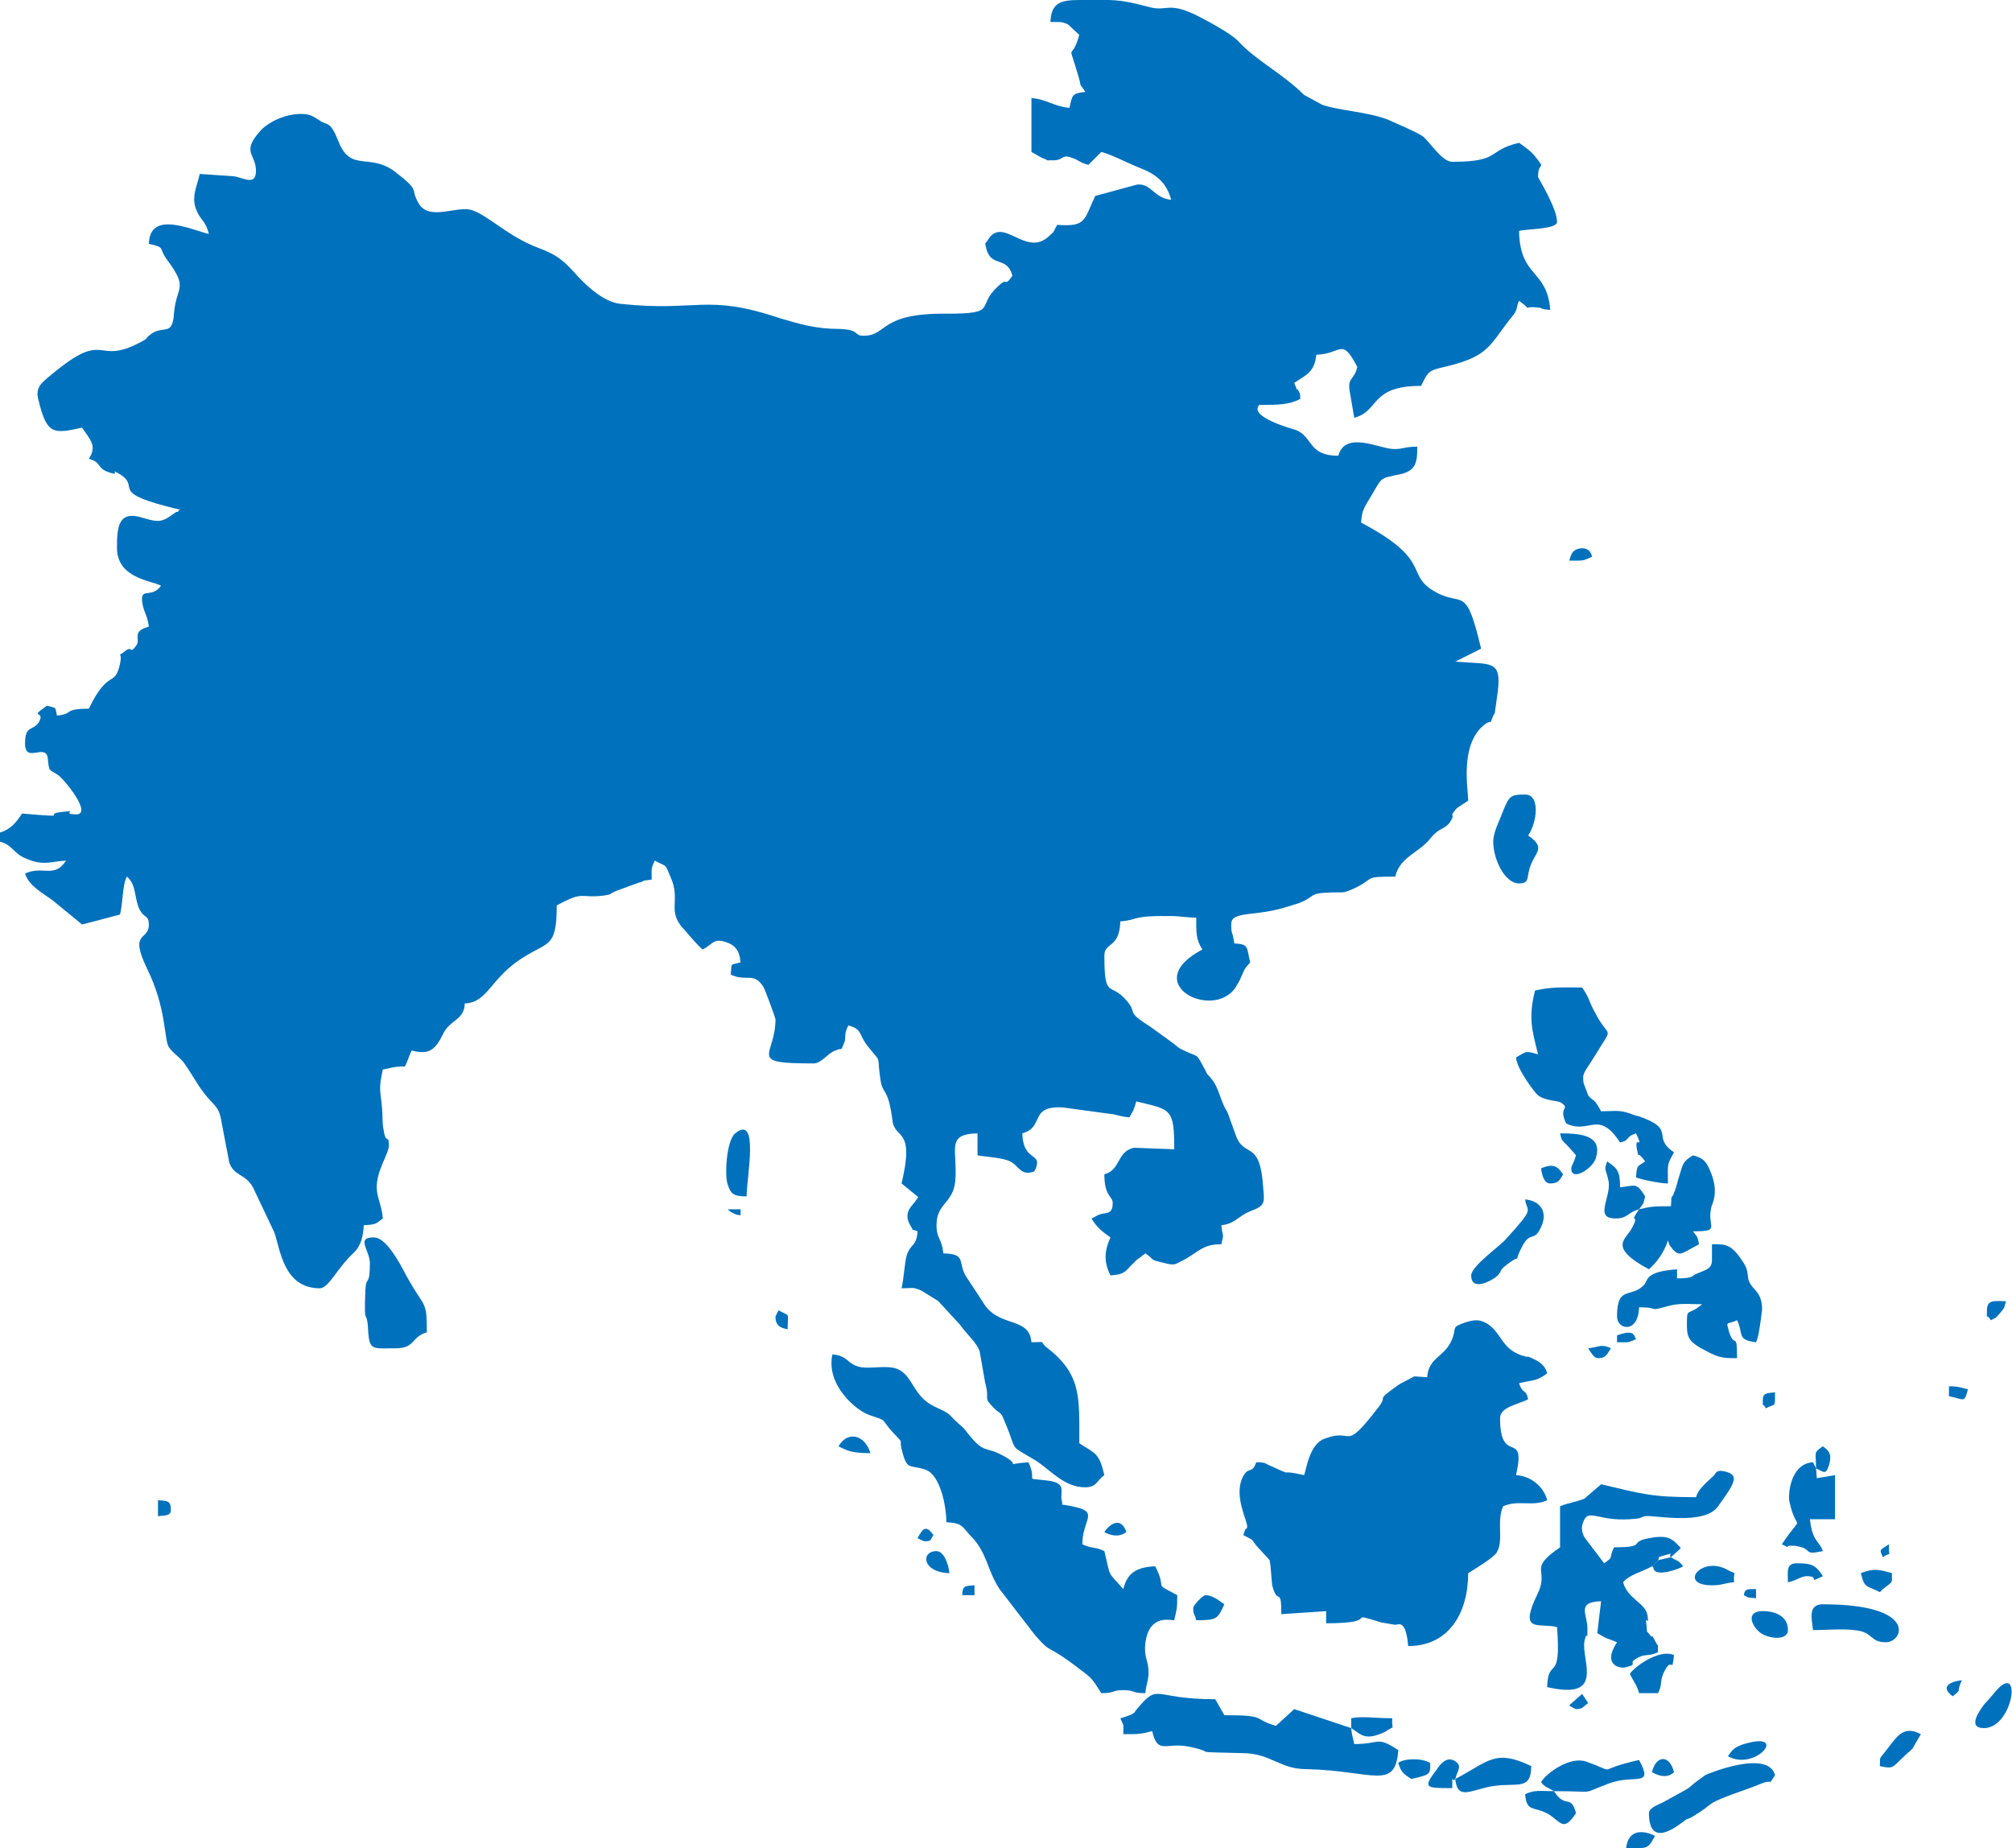 <?xml version="1.0" encoding="UTF-8"?>
<!DOCTYPE svg PUBLIC "-//W3C//DTD SVG 1.1//EN" "http://www.w3.org/Graphics/SVG/1.1/DTD/svg11.dtd">
<!-- Creator: CorelDRAW X8 -->
<svg xmlns="http://www.w3.org/2000/svg" xml:space="preserve" width="2649px" height="2433px" version="1.1" style="shape-rendering:geometricPrecision; text-rendering:geometricPrecision; image-rendering:optimizeQuality; fill-rule:evenodd; clip-rule:evenodd"
viewBox="0 0 2649 2433"
 xmlns:xlink="http://www.w3.org/1999/xlink">
 <defs>
  <style type="text/css">
   <![CDATA[
    .fil0 {fill:#0071BC}
   ]]>
  </style>
 </defs>
 <g id="Layer_x0020_1">
  <g id="_2209389112656">
   <path class="fil0" d="M1383 29c11,0 14,-1 23,3l15 14c-11,39 -16,3 -1,55 5,17 -1,5 9,20 -18,2 -17,4 -21,21 -21,-2 -29,-11 -50,-13l0 71c4,2 13,8 17,9 7,3 1,2 9,2 18,1 12,-9 28,-3 9,3 9,6 21,9l17 -17c15,4 35,15 53,22 20,8 33,19 39,41 -23,-2 -26,-22 -45,-20l-55 15c-15,31 -11,41 -50,38 -6,10 -2,7 -11,15 -31,29 -61,-29 -81,6 -3,5 -4,0 -1,12 7,23 27,8 34,34 -12,17 -5,0 -19,14 -30,27 2,36 -68,36 -89,-1 -77,29 -109,29 -14,0 -3,-8 -33,-9 -29,0 -50,-6 -77,-14 -98,-33 -108,-8 -210,-19 -21,-2 -43,-22 -56,-36 -18,-20 -26,-28 -53,-38 -40,-15 -68,-45 -89,-50 -20,-4 -53,14 -67,-7 -14,-23 4,-15 -32,-43 -33,-25 -58,1 -74,-39 -11,-28 -15,-22 -23,-27 -10,-6 -13,-10 -27,-10 -21,0 -43,11 -53,22 -26,29 -6,30 -6,53 0,21 -18,8 -30,7l-44 -3c-4,17 -10,28 -6,43 6,19 13,16 18,36 -22,-5 -78,-32 -79,13 23,5 12,5 24,21 29,39 12,34 9,71 -2,32 -15,13 -33,29 -5,4 0,3 -12,9 -59,31 -43,-19 -116,42 -15,12 -22,18 -17,35 11,45 20,43 57,35 11,16 20,24 9,41 18,5 9,12 27,18 18,6 -4,-8 15,3 27,18 -19,23 78,46 0,1 -2,0 -2,2 -1,1 -2,1 -3,1 -17,12 -20,15 -43,8 -33,-11 -35,11 -35,39 0,40 44,43 58,50 -11,16 -25,4 -25,17 0,15 7,20 9,37 -23,6 -11,16 -16,24 -10,14 -5,0 -15,8 -13,10 -3,-2 -7,17 -7,32 -15,5 -41,59 -35,0 -19,7 -42,9 -3,-13 0,-9 -13,-13 -26,18 -1,5 -11,22 -8,12 -18,3 -18,28 0,27 28,-2 30,20 2,18 1,13 13,21 8,5 49,55 22,52 -18,-1 8,-6 -17,-3 -27,3 18,8 -52,2 -7,11 -15,21 -29,25l0 12c18,5 17,16 36,23 22,9 31,3 51,2 -16,24 -30,6 -54,17 5,16 22,25 36,35l39 32c17,-4 34,-9 50,-13 4,-15 3,-39 9,-50 14,11 9,33 19,47 5,7 10,5 10,16 0,23 -27,7 -2,59 25,51 22,91 28,102 5,8 14,13 20,21 13,18 21,36 37,52 9,9 11,15 13,28l10 52c7,18 21,14 31,32l28 59c8,22 12,74 60,74 12,0 23,-27 45,-47 10,-10 12,-22 13,-36 17,-1 16,-2 25,-9 -1,-16 -8,-28 -8,-41 0,-23 16,-44 16,-55 0,-16 -4,0 -7,-21 -2,-9 -1,-19 -2,-28 -2,-25 -5,-23 1,-51 12,-2 13,-4 29,-4 4,-7 5,-13 9,-21 23,6 31,-1 41,-21 9,-20 28,-18 29,-41 29,-1 33,-30 70,-56 39,-27 51,-14 51,-73 37,-20 29,-9 62,-13 12,-2 5,-1 16,-6l30 -11c10,-2 -1,-2 17,-4 0,-17 -1,-13 4,-25 17,9 13,3 21,22 14,31 -6,44 18,69 8,9 16,19 24,26 14,-7 14,-15 30,-10 13,4 19,12 20,27 -15,4 -11,0 -13,16 21,10 30,-4 43,16 2,3 16,41 16,43 0,49 -39,58 50,58 11,0 19,-14 29,-17 10,-5 6,3 11,-9 4,-9 -1,-11 6,-24 19,5 13,12 26,28 19,24 11,8 16,42 3,23 10,9 16,55 3,26 30,8 12,83l22 18 -5 7c-5,6 -15,15 -5,31 5,8 -1,3 9,7 -1,20 -9,16 -14,31 -3,9 -4,32 -7,44 16,0 14,-2 26,3 2,1 19,12 21,13 5,4 1,1 6,6l24 26c8,12 23,24 26,36l7 40c7,25 -4,18 12,34 9,9 8,3 14,18 18,42 3,28 41,51 20,13 37,35 65,35 15,0 15,-9 25,-16 -7,-30 -12,-28 -33,-42 0,-62 3,-91 -44,-127 -9,-8 2,-6 -19,-6 -3,-35 -44,-18 -64,-53l-23 -35c-10,-19 1,-28 -29,-29 -2,-20 -9,-19 -9,-37 0,-31 24,-28 25,-63 2,-38 -12,-57 29,-58l0 29c11,2 33,3 43,8 12,6 14,20 32,13 13,-27 -15,-10 -16,-50 30,-8 8,-37 54,-34l66 9c9,2 11,3 21,4 5,-9 6,-10 9,-21 46,11 50,9 50,63l-53 -2c-23,5 -17,29 -39,35 0,30 11,28 11,38 0,17 -11,11 -20,16 0,0 -7,4 -8,4 7,12 15,18 25,25 -8,18 -9,32 0,50 17,-1 19,-4 28,-14 1,0 1,-1 2,-2 1,-1 2,-1 2,-2 1,-1 2,-1 2,-2l7 -5c1,-1 2,-2 3,-2 0,-1 1,-1 2,-2 13,9 5,8 22,12 18,5 17,2 26,-2 22,-11 26,-22 52,-22 4,-18 2,-5 0,-25 18,-2 21,-11 37,-18 21,-8 20,-10 18,-33 -4,-61 -24,-38 -35,-65l-12 -33c-10,-15 -10,-31 -22,-45 -5,-6 -4,-3 -7,-10 -15,-27 -6,-14 -34,-29 -2,-1 -6,-5 -9,-7l-29 -21c-35,-22 -16,-17 -32,-35 -21,-25 -29,0 -29,-59 0,-18 20,-9 21,-45 25,-2 13,-8 70,-7 6,0 18,2 30,2 0,18 -1,28 8,42 -87,46 20,97 46,46 5,-8 3,-6 7,-14 3,-8 5,-9 10,-15 -5,-20 -1,-24 -21,-25 -2,-17 -4,-10 -4,-25 0,-19 31,-9 76,-24 6,-2 7,-2 13,-4 23,-9 12,-13 40,-14 20,-1 16,2 32,-5 30,-14 11,-16 55,-16 6,-26 31,-31 46,-50 13,-16 19,-11 27,-23 7,-12 -4,-3 8,-17 1,-1 14,-9 15,-10 0,-15 -11,-71 19,-98 14,-12 8,2 14,-14 1,-1 2,-4 2,-3l4 -29c5,-42 -9,-35 -56,-39l34 -17c-21,-89 -24,-52 -64,-77 -35,-22 -1,-40 -94,-89 1,-14 3,-18 9,-28 21,-34 12,-29 44,-36 20,-5 21,-17 21,-36 -18,0 -20,4 -33,3 -18,-1 -62,-24 -71,9 -40,0 -33,-25 -56,-34 -3,-1 -63,-17 -48,-33l4 0c19,0 36,0 50,-8 -1,-15 0,-3 -2,-10 -4,-7 0,5 -6,-11 15,-10 27,-14 29,-37 34,-1 33,-24 54,16 -4,18 -13,13 -10,32l6 35c34,-9 20,-42 88,-42 10,-20 9,-20 35,-26 57,-14 55,-29 87,-68 6,-9 3,-10 7,-18 22,16 -1,6 26,9 5,0 0,2 15,3 -4,-54 -40,-42 -41,-104 12,-3 50,-2 50,-12 0,-18 -25,-58 -25,-59 0,-22 11,-8 -3,-26 -6,-8 -15,-14 -22,-19 -43,10 -23,25 -88,25 -13,0 -28,-24 -38,-33 -6,-5 -39,-19 -48,-23 -27,-10 -61,-11 -85,-19l-24 -13c-28,-28 -63,-45 -87,-71 -9,-10 -43,-28 -57,-35 -37,-17 -36,-3 -61,-10 -41,-11 -47,-9 -91,-9 -25,0 -37,4 -38,29z"/>
   <path class="fil0" d="M1879 1813c-4,0 -14,-1 -17,-1l-19 10c-1,1 -2,1 -3,2 -32,23 -10,10 -27,31 -45,58 -30,24 -69,39 -20,7 -24,40 -27,48 -39,-9 -8,4 -46,-13l-6 -3c-6,-1 -4,-1 -11,-1 -6,17 -10,4 -18,20 -12,25 7,58 6,65 -1,6 -1,-3 -5,11 18,9 8,4 20,17l12 13c5,6 2,1 3,6 1,2 2,23 3,30 7,28 12,0 12,38l59 -4 0 16c78,0 20,-17 73,-1l18 3c4,0 14,-8 17,28 54,0 79,-44 79,-96 8,-5 35,-21 38,-28 9,-16 -1,-40 8,-60 20,-9 39,1 58,-8 -4,-17 -21,-32 -41,-33 14,-62 -21,-11 -21,-75 0,-15 24,-18 37,-25 -3,-14 -7,-6 -12,-21 20,-5 22,-2 37,-13 -2,-9 -9,-15 -18,-19 -11,-5 -5,-2 -10,-3 -33,-8 -31,-32 -52,-44 -9,-5 -15,-5 -28,-1 -20,7 -10,6 -18,24 -10,22 -30,22 -32,48z"/>
   <path class="fil0" d="M1479 2092c-22,-25 -16,-13 -25,-50 -12,-6 -17,-3 -29,-9 0,-32 22,-42 -9,-49 -26,-6 -15,0 -18,-8 -3,-12 8,-24 -20,-27 -32,-4 -11,3 -24,-24 -38,3 -4,6 -36,-10 -21,-11 -22,-1 -43,-27 -8,-10 -4,-6 -12,-13 -17,-15 -8,-12 -32,-23 -30,-14 -28,-41 -50,-50 -14,-5 -32,0 -47,-2 -20,-4 -16,-15 -38,-17 -9,40 31,74 49,80 24,8 14,4 29,21 20,22 7,4 15,31 6,21 11,13 30,20 19,7 27,48 27,69 21,1 20,5 32,18 22,22 21,44 38,70l47 61c25,28 9,6 62,47 15,11 15,14 25,29 19,0 13,-4 29,-4 16,0 10,4 29,4 1,-13 5,-17 4,-32 -1,-12 -6,-17 -4,-34 5,-38 32,-30 38,-30 3,-14 4,-13 4,-33 -34,-18 -12,-5 -29,-38 -25,1 -37,9 -42,30z"/>
   <path class="fil0" d="M2175 2062l4 -4 4 -4c3,-5 -3,-3 7,-6 18,-5 5,-2 10,2l13 -12c-11,-12 -16,-18 -42,-13 -28,5 -1,12 -46,12 -8,17 1,11 -13,21l-25 -33c0,0 -7,-9 -3,-20 7,-21 18,-2 62,-5 17,-1 12,-2 20,-4 10,-2 78,13 96,-13 21,-29 28,-40 12,-45 -16,-5 -15,3 -18,5 -13,12 -20,18 -23,28 -58,0 -70,-4 -125,-17l-22 19c-13,5 -20,5 -32,10l0 54c-44,30 -13,28 -30,62 -25,52 2,37 26,43 6,76 -12,38 -13,79 77,18 45,-35 49,-60 4,-19 4,5 4,-15 1,-20 -16,-37 18,-38l-5 42c13,8 14,7 26,12 -20,30 4,35 11,33 20,-5 0,-4 17,-13 9,-5 14,-1 26,-7 -1,-14 2,-4 -3,-13 -8,-16 -2,-2 -8,-10 -5,-7 -3,0 -4,-10 -3,-22 4,4 1,-16 -3,-16 -26,-21 -32,-43 8,-10 26,-14 38,-21z"/>
   <path class="fil0" d="M1779 2275l-75 -25 -24 22c-32,-9 -10,-14 -68,-14 -5,-9 -7,-12 -12,-21 -85,0 -73,-23 -104,14 -6,8 2,0 -6,6 0,0 -13,5 -15,5 5,12 4,5 4,21 21,0 22,0 38,-4 7,31 18,15 46,20 46,9 -6,7 75,9 36,1 47,21 82,21 88,2 117,29 121,-25 -29,-19 -23,-8 -58,-8 -2,-10 -3,-10 -4,-21z"/>
   <path class="fil0" d="M2025 1388c-18,-5 -14,-4 -29,4 1,16 26,48 29,50 11,8 25,6 31,10 12,9 -5,4 6,27 31,15 42,-19 71,25 14,-3 6,-7 21,-12 11,24 -2,1 1,20 4,18 -2,-1 11,17 -10,7 -11,4 -12,21 7,3 32,8 42,8 0,-26 -2,-23 8,-41 -31,-21 5,-30 -48,-48 -1,0 -3,0 -4,-1 -1,0 -8,-3 -9,-3 -12,-4 -21,-2 -35,-2 -10,-19 -10,-12 -17,-21l-6 -16c-2,-14 0,-12 16,-38 24,-40 18,-18 -1,-55 -8,-14 -7,-19 -17,-33 -27,0 -40,-1 -62,4 -9,36 -4,52 4,84z"/>
   <path class="fil0" d="M2254 1658c0,13 -7,13 -23,20 -2,1 -1,5 -23,5l0 -12c-42,3 -38,14 -43,20 -17,19 -36,0 -36,42 0,18 28,23 29,-12 29,0 10,6 36,-1 17,-5 28,-3 47,-3 -20,17 -20,2 -20,29 0,17 6,21 17,28 24,13 26,14 49,14 0,-36 -3,-13 -10,-33 -5,-18 -4,-10 10,-17 9,18 -1,26 25,29 4,-7 7,-36 8,-43 0,-21 -10,-25 -15,-33 -7,-11 0,-15 -11,-31 -15,-23 -23,-22 -40,-22l0 20z"/>
   <path class="fil0" d="M2158 1592c-15,22 2,3 -9,24 -7,15 -34,25 22,55 10,-9 20,-22 25,-38l2 6c13,18 14,12 39,-1 -3,-13 -1,-7 -8,-17 38,0 18,-5 24,-31 0,-4 12,-19 -2,-50 -5,-12 -10,-16 -22,-19 -13,8 -13,10 -18,27 -2,6 -4,15 -6,20 -5,14 -4,0 -5,20 -22,0 -25,0 -42,4z"/>
   <path class="fil0" d="M487 1663c0,32 -5,15 -6,36 -2,56 2,16 4,57 2,22 7,19 36,19 26,0 20,-15 41,-21 0,-47 -3,-28 -32,-84 -10,-18 -24,-41 -38,-41 -24,0 -5,17 -5,34z"/>
   <path class="fil0" d="M2171 2387c0,47 37,17 44,12 8,-6 4,-3 11,-6 5,-3 2,-1 8,-5 25,-15 7,-12 64,-32 9,-3 11,-4 21,-8 18,-7 7,5 18,-11 -9,-35 -91,-1 -92,0 -34,24 -3,7 -56,36 -6,3 -18,7 -18,14z"/>
   <path class="fil0" d="M1966 1108c0,23 15,55 34,55 14,0 10,-8 14,-20 6,-21 23,-26 -2,-43 12,-18 16,-54 -4,-54 -20,0 -21,2 -30,24 -3,9 -12,25 -12,38z"/>
   <path class="fil0" d="M2391 1933l-4 -8c-31,2 -33,45 -31,52 10,45 20,11 -10,56 16,8 0,1 14,2 1,0 2,0 3,0 27,4 8,13 37,7 -4,-13 -14,-12 -17,-42l33 0 0 -58 -24 4 -1 -13z"/>
   <path class="fil0" d="M2387 2146c16,0 40,-2 54,0 26,2 20,16 42,16 23,0 43,-50 -83,-50 -21,0 -14,21 -13,34z"/>
   <path class="fil0" d="M2046 2358c59,0 32,5 72,-10 34,-13 60,6 40,-31 -63,14 -24,18 -70,2 -20,-7 -51,14 -59,27 3,4 1,2 6,6l11 6z"/>
   <path class="fil0" d="M1937 1679c0,22 27,7 34,1 8,-8 1,-6 14,-16 23,-17 4,6 20,-25 1,-1 1,-2 2,-3 9,-14 14,-1 23,-23 7,-17 -1,-32 -22,-34 2,18 15,8 -26,53 -8,9 -45,35 -45,47z"/>
   <path class="fil0" d="M1916 2342c3,30 22,13 52,9 30,-4 48,6 48,-26 -48,-23 -56,-6 -100,17z"/>
   <path class="fil0" d="M983 1575c0,-25 17,-109 -15,-83 -12,10 -14,57 -10,67 4,13 8,16 25,16z"/>
   <path class="fil0" d="M2158 1592c7,-10 5,-5 8,-17 -12,-19 -12,-14 -33,-12 0,-22 -4,-25 -17,-34 -5,13 -1,10 2,27 3,21 -20,49 10,48 15,0 15,-8 30,-12z"/>
   <path class="fil0" d="M2146 2204c5,10 9,14 12,25l25 0c6,-12 2,-14 7,-26 12,-26 11,4 14,-24 -16,-8 -46,10 -57,23 0,0 -1,1 -1,2z"/>
   <path class="fil0" d="M2046 2358c-19,0 -25,-2 -38,4 2,25 12,15 32,27 16,11 19,22 35,-2 -7,-26 -14,-5 -29,-29z"/>
   <path class="fil0" d="M2612 2275c39,0 51,-90 15,-48 -6,7 -8,10 -14,16 -6,8 -24,32 -1,32z"/>
   <path class="fil0" d="M2075 1521c-2,7 -6,15 -6,15 -3,21 27,4 32,-11 9,-29 -16,-33 -47,-33 3,13 2,7 15,22l6 7z"/>
   <path class="fil0" d="M2475 2325c18,4 16,2 30,-11 6,-6 8,-7 13,-12l11 -19c-19,-10 -28,-2 -40,14 -17,23 -13,12 -14,28z"/>
   <path class="fil0" d="M2354 2146c0,-18 -16,-25 -33,-25 -23,0 -15,19 -4,28 12,9 37,11 37,-3z"/>
   <path class="fil0" d="M1779 2275c10,6 15,14 31,10 1,0 15,-5 15,-6 13,-9 7,1 8,-17 -25,0 -38,-3 -54,0l0 13z"/>
   <path class="fil0" d="M2254 2087c14,0 16,-3 29,-4 -1,-17 5,-9 -8,-16 -34,-20 -67,20 -21,20z"/>
   <path class="fil0" d="M1916 2342c3,-12 10,-17 -1,-24 -11,-6 -19,5 -23,11 -19,25 -16,25 20,25 0,-22 0,-6 4,-12z"/>
   <path class="fil0" d="M1571 2117c0,9 1,5 4,16 28,0 28,-2 37,-21 -6,-4 -15,-12 -25,-12 -3,0 -16,13 -16,17z"/>
   <path class="fil0" d="M2450 2071c5,21 8,16 25,25l4 -4c16,-12 11,-8 12,-21 -13,-3 -21,-8 -41,0z"/>
   <path class="fil0" d="M2275 2312c37,21 83,-36 18,-15 -12,5 -12,7 -18,15z"/>
   <path class="fil0" d="M1841 2321c4,13 7,14 17,21 26,-6 25,-6 25,-21 -13,-8 -38,-5 -42,0z"/>
   <path class="fil0" d="M2354 2083c11,-2 17,-8 25,-8 19,0 -2,11 21,0 -9,-14 -14,-17 -34,-17 -15,0 -12,11 -12,25z"/>
   <path class="fil0" d="M1250 2071c-1,-11 -7,-29 -17,-29 -21,0 -19,28 17,29z"/>
   <path class="fil0" d="M2141 2433c29,0 28,2 38,-16 -11,-6 -35,-12 -38,16z"/>
   <path class="fil0" d="M1104 1904c13,7 21,9 42,9 -7,-24 -30,-30 -42,-9z"/>
   <path class="fil0" d="M2183 2054l-4 4 -4 4c1,1 2,1 2,3 3,12 35,0 39,-3 -3,-4 -1,-2 -6,-6 -19,-14 17,11 -5,-3 -1,0 -2,-1 -3,-2 0,0 -1,0 -2,-1l-17 4z"/>
   <path class="fil0" d="M2029 1538c1,9 4,20 12,20 12,0 13,-6 17,-12 -8,-12 -14,-14 -29,-8z"/>
   <path class="fil0" d="M2391 1933c10,5 13,9 17,-4 5,-17 -2,-20 -8,-25 -13,9 -9,7 -9,29z"/>
   <path class="fil0" d="M2175 2333c19,11 28,1 29,0 -6,-24 -24,-22 -29,0z"/>
   <path class="fil0" d="M2616 1725c0,16 -1,2 5,13 9,-4 6,-3 12,-9 7,-9 5,-5 8,-16 -14,0 -25,-3 -25,12z"/>
   <path class="fil0" d="M2066 738c18,0 17,1 30,-5 0,0 -1,-13 -16,-11 -10,2 -11,7 -14,16z"/>
   <path class="fil0" d="M1454 2017c19,10 28,0 29,0 -7,-21 -22,-11 -29,0z"/>
   <path class="fil0" d="M2566 1838c20,4 20,10 25,-9 -9,-2 -12,-4 -25,-4l0 13z"/>
   <path class="fil0" d="M1021 1733c0,13 7,15 16,17 0,-24 4,-16 -12,-25 0,0 -4,8 -4,8z"/>
   <path class="fil0" d="M208 1996c8,-1 17,0 17,-8 0,-13 -5,-12 -17,-13l0 21z"/>
   <path class="fil0" d="M2091 1775c3,4 7,13 13,13 11,0 12,-6 17,-13 -13,-6 -14,-2 -30,0z"/>
   <path class="fil0" d="M2066 2245c1,1 8,5 9,5 9,0 9,-3 16,-8l-8 -12 -17 15z"/>
   <path class="fil0" d="M2321 1842c0,16 -2,1 4,12 13,-7 12,0 12,-21 -8,1 -16,0 -16,9z"/>
   <path class="fil0" d="M2571 2233c13,-10 4,-4 12,-21 -18,2 -28,10 -12,21z"/>
   <path class="fil0" d="M2129 1758l0 9c17,0 13,1 25,-4 -3,-6 -3,-13 -25,-5z"/>
   <path class="fil0" d="M1208 2025c0,0 8,4 9,4 11,0 7,-2 12,-8 -10,-14 -14,-9 -21,4z"/>
   <path class="fil0" d="M1267 2100l16 0 0 -13c-12,1 -16,0 -16,13z"/>
   <path class="fil0" d="M2296 2100c7,4 5,3 16,4l0 -12c-10,0 -15,-1 -16,8z"/>
   <path class="fil0" d="M2479 2050c13,-9 7,3 8,-17 -12,8 -13,6 -8,17z"/>
   <path class="fil0" d="M975 1600l0 -8 -17 0c3,2 1,2 7,5 9,4 2,1 10,3z"/>
  </g>
 </g>
</svg>
